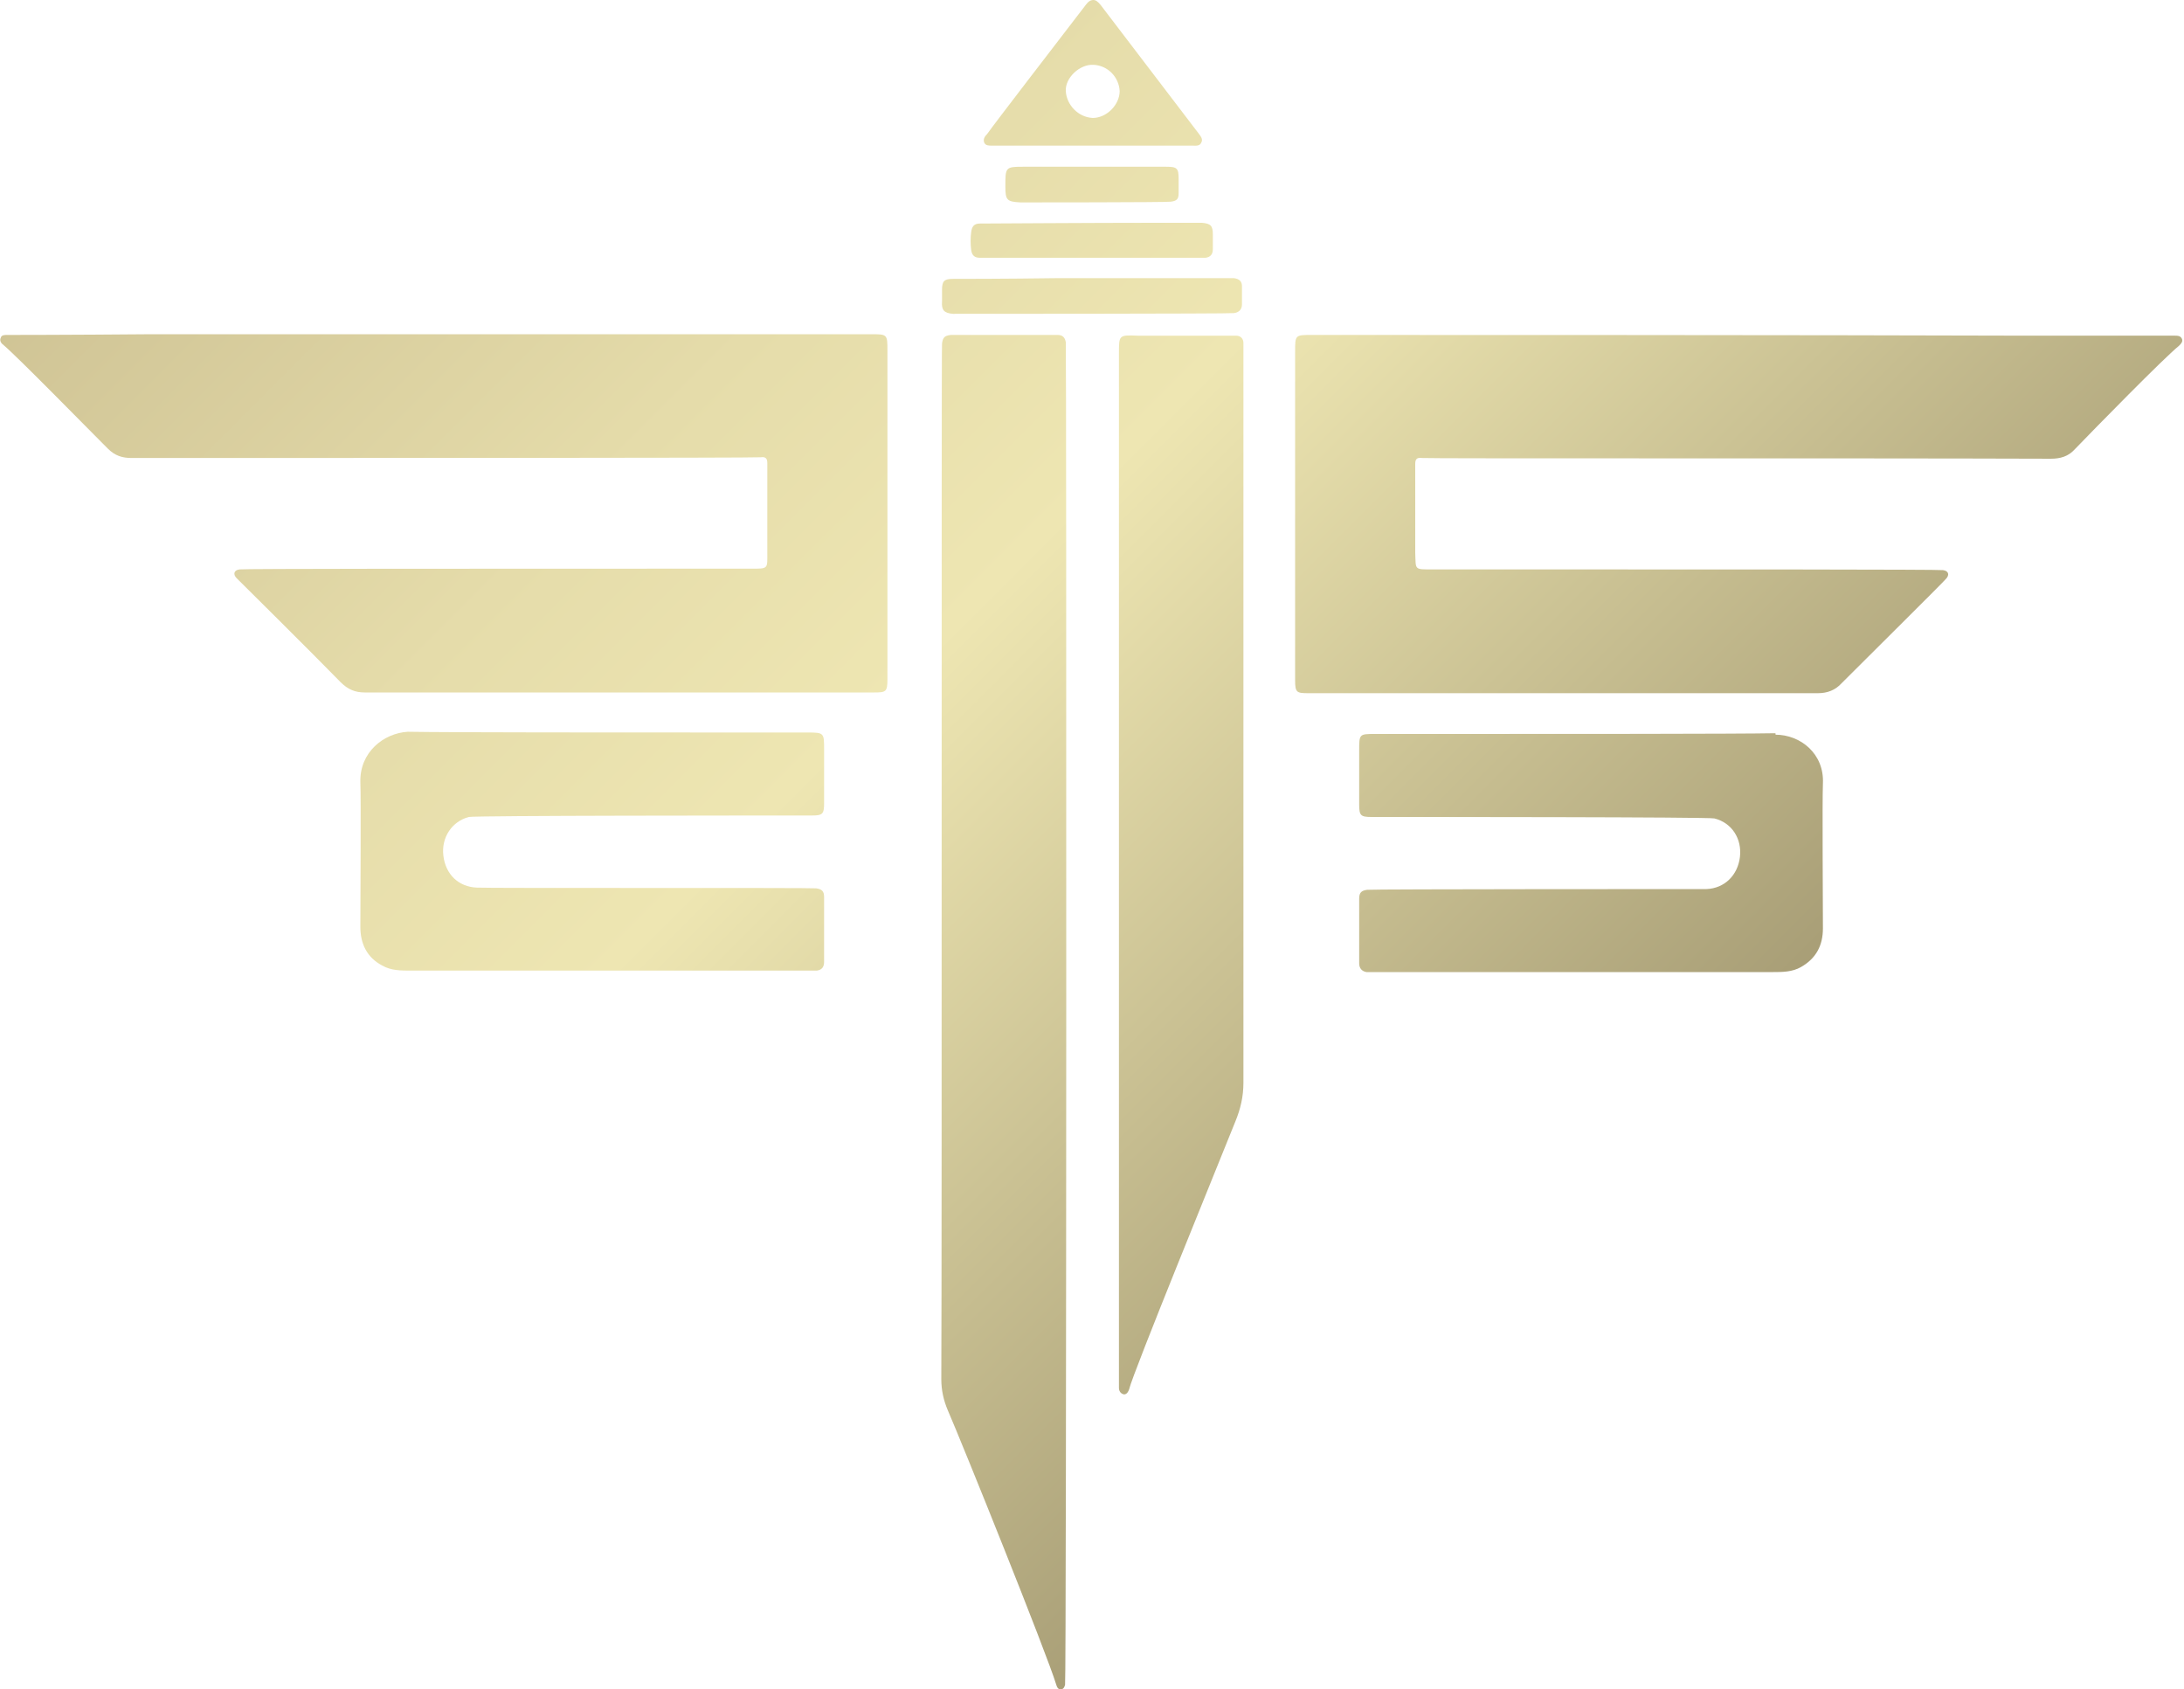 <?xml version="1.0" encoding="UTF-8"?>
<svg xmlns="http://www.w3.org/2000/svg" xmlns:xlink="http://www.w3.org/1999/xlink" version="1.1" id="圖層_1" x="0px" y="0px" viewBox="0 0 300 232" style="enable-background:new 0 0 300 232;" xml:space="preserve">
<style type="text/css">
	
		.st0{clip-path:url(#SVGID_00000119105982392352221690000016513367174079782819_);fill:url(#SVGID_00000180330092690135995870000013519864806104556416_);}
	
		.st1{clip-path:url(#SVGID_00000029005043486442292460000000096131376920310206_);fill:url(#SVGID_00000155106129464972746480000017231322830584402870_);}
	
		.st2{clip-path:url(#SVGID_00000017496172276300248170000009654914550198051758_);fill:url(#SVGID_00000031208812948245672520000008094915100161273492_);}
	
		.st3{clip-path:url(#SVGID_00000082361551091396538030000012241895857062775464_);fill:url(#SVGID_00000093151007281482911010000013095418611430196120_);}
	
		.st4{clip-path:url(#SVGID_00000079477502667785963400000001558848283263119268_);fill:url(#SVGID_00000145023902881548572600000004773065709952843428_);}
	
		.st5{clip-path:url(#SVGID_00000042007873734093164890000013608071177504002213_);fill:url(#SVGID_00000168822470465461305600000000333347573863057801_);}
	
		.st6{clip-path:url(#SVGID_00000022536232675703837820000010192800121691781306_);fill:url(#SVGID_00000049910723155627945480000013211567526630553510_);}
	
		.st7{clip-path:url(#SVGID_00000083770166678205466370000013559917181218350481_);fill:url(#SVGID_00000064324453832749275570000002385578874844128678_);}
	
		.st8{clip-path:url(#SVGID_00000134944878859181863690000013527579487311029636_);fill:url(#SVGID_00000178899772756090231930000005732326320634591616_);}
	
		.st9{clip-path:url(#SVGID_00000125563671693088030430000001532786226596541353_);fill:url(#SVGID_00000146477038806274357260000017076927366070951596_);}
</style>
<g>
	<g>
		<defs>
			<path id="SVGID_1_" d="M130.6,46c-0.8,0.1-1.1,0.3-1.2,1.2c-0.1,0.5,0,122.6-0.1,142.2c0,1.5,0.3,2.9,0.9,4.3     c2,4.6,13.6,33.4,14.9,37.7c0.1,0.3,0.2,0.6,0.6,0.6c0.4,0,0.5-0.3,0.6-0.6c0.2-0.8,0.2-183.7,0.1-184.4c-0.1-0.6-0.4-1-1.1-1     c-0.2,0-6.4,0-10.7,0C132.4,46,130.7,46,130.6,46"></path>
		</defs>
		<clipPath id="SVGID_00000036226639915028155610000006731173873043630991_">
			<use xlink:href="#SVGID_1_" style="overflow:visible;"></use>
		</clipPath>
		
			<linearGradient id="SVGID_00000047046295061016823880000012208431862707447947_" gradientUnits="userSpaceOnUse" x1="-348.913" y1="615.892" x2="-347.919" y2="615.892" gradientTransform="matrix(490.065 490.065 490.065 -490.065 -130933.57 472721.812)">
			<stop offset="0" style="stop-color:#917E59"></stop>
			<stop offset="7.621320e-05" style="stop-color:#917E59"></stop>
			<stop offset="7.661541e-02" style="stop-color:#A7966E"></stop>
			<stop offset="0.23" style="stop-color:#CDC193"></stop>
			<stop offset="0.35" style="stop-color:#E5DCAA"></stop>
			<stop offset="0.42" style="stop-color:#EEE6B2"></stop>
			<stop offset="0.435" style="stop-color:#E8E0AD"></stop>
			<stop offset="0.586" style="stop-color:#A99F77"></stop>
			<stop offset="0.724" style="stop-color:#786C4C"></stop>
			<stop offset="0.843" style="stop-color:#55472E"></stop>
			<stop offset="0.939" style="stop-color:#3F301B"></stop>
			<stop offset="1" style="stop-color:#372814"></stop>
		</linearGradient>
		
			<polygon style="clip-path:url(#SVGID_00000036226639915028155610000006731173873043630991_);fill:url(#SVGID_00000047046295061016823880000012208431862707447947_);" points="    137.9,37.4 239.5,139 137.9,240.5 36.3,139   "></polygon>
	</g>
	<g>
		<defs>
			<path id="SVGID_00000073696503369004242890000017475104543918979990_" d="M153.7,48.5c0,23.4,0,141.7,0,142.1     c0,0.4,0.2,0.8,0.7,0.9c0.4,0,0.6-0.4,0.7-0.7c0.5-2.2,12.2-30.8,14.6-36.8c0.7-1.7,1.1-3.4,1.1-5.3c0-33.5,0-101.3,0-101.6     c0-0.6-0.4-1-1-1c-0.4,0-9.3,0-13.4,0c0,0-0.1,0-0.1,0C153.7,46,153.7,46,153.7,48.5"></path>
		</defs>
		<clipPath id="SVGID_00000070825849260890921720000017402016951667911339_">
			<use xlink:href="#SVGID_00000073696503369004242890000017475104543918979990_" style="overflow:visible;"></use>
		</clipPath>
		
			<linearGradient id="SVGID_00000053541385982380642940000011518573169203358125_" gradientUnits="userSpaceOnUse" x1="-348.913" y1="615.899" x2="-347.919" y2="615.899" gradientTransform="matrix(490.065 490.065 490.065 -490.065 -130915.086 472703.312)">
			<stop offset="0" style="stop-color:#917E59"></stop>
			<stop offset="7.621320e-05" style="stop-color:#917E59"></stop>
			<stop offset="7.661541e-02" style="stop-color:#A7966E"></stop>
			<stop offset="0.23" style="stop-color:#CDC193"></stop>
			<stop offset="0.35" style="stop-color:#E5DCAA"></stop>
			<stop offset="0.42" style="stop-color:#EEE6B2"></stop>
			<stop offset="0.435" style="stop-color:#E8E0AD"></stop>
			<stop offset="0.586" style="stop-color:#A99F77"></stop>
			<stop offset="0.724" style="stop-color:#786C4C"></stop>
			<stop offset="0.843" style="stop-color:#55472E"></stop>
			<stop offset="0.939" style="stop-color:#3F301B"></stop>
			<stop offset="1" style="stop-color:#372814"></stop>
		</linearGradient>
		
			<polygon style="clip-path:url(#SVGID_00000070825849260890921720000017402016951667911339_);fill:url(#SVGID_00000053541385982380642940000011518573169203358125_);" points="    162.2,37.5 243.5,118.7 162.2,200 81,118.7   "></polygon>
	</g>
	<g>
		<defs>
			<path id="SVGID_00000023253315008345396850000008910559116351576468_" d="M1.1,46C1,46,1,46,1,46c-0.4,0-0.8,0-0.9,0.4     c-0.2,0.4,0.1,0.8,0.4,1c2,1.7,11.4,11.3,14.3,14.2c1,1,2,1.3,3.3,1.3c28,0,85.6,0,86.4-0.1c0.7-0.1,0.9,0.2,0.9,0.8     c0,0.3,0,8.5,0,12.2c0,2.4,0.2,2.3-2.4,2.3c-4,0-8.6,0-13.7,0c-24,0-56,0-56.4,0.1c-0.8,0.1-0.9,0.7-0.4,1.2     c0.4,0.4,10,9.9,14.3,14.3c1,1,2,1.4,3.3,1.4c21.9,0,68.6,0,70,0c1.6,0,1.8-0.1,1.8-1.8c0-0.2,0-30.2,0-45.1c0-2.3,0-2.3-2.3-2.3     c-14.1,0-68.7,0-98.7,0C9.3,46,1.3,46,1.1,46"></path>
		</defs>
		<clipPath id="SVGID_00000000183509542026320280000000342779317066008966_">
			<use xlink:href="#SVGID_00000023253315008345396850000008910559116351576468_" style="overflow:visible;"></use>
		</clipPath>
		
			<linearGradient id="SVGID_00000075881596674677826140000014640194238326838463_" gradientUnits="userSpaceOnUse" x1="-348.913" y1="615.875" x2="-347.919" y2="615.875" gradientTransform="matrix(490.065 490.065 490.065 -490.065 -130929.758 472718)">
			<stop offset="0" style="stop-color:#917E59"></stop>
			<stop offset="7.621320e-05" style="stop-color:#917E59"></stop>
			<stop offset="7.661541e-02" style="stop-color:#A7966E"></stop>
			<stop offset="0.23" style="stop-color:#CDC193"></stop>
			<stop offset="0.35" style="stop-color:#E5DCAA"></stop>
			<stop offset="0.42" style="stop-color:#EEE6B2"></stop>
			<stop offset="0.435" style="stop-color:#E8E0AD"></stop>
			<stop offset="0.586" style="stop-color:#A99F77"></stop>
			<stop offset="0.724" style="stop-color:#786C4C"></stop>
			<stop offset="0.843" style="stop-color:#55472E"></stop>
			<stop offset="0.939" style="stop-color:#3F301B"></stop>
			<stop offset="1" style="stop-color:#372814"></stop>
		</linearGradient>
		
			<polygon style="clip-path:url(#SVGID_00000000183509542026320280000000342779317066008966_);fill:url(#SVGID_00000075881596674677826140000014640194238326838463_);" points="    61,-15.1 146.7,70.6 61,156.4 -24.7,70.6   "></polygon>
	</g>
	<g>
		<defs>
			<path id="SVGID_00000099646765904057187360000005133777886179346309_" d="M49.5,107.4c0.1,2.6,0,15.8,0,19.9c0,2.3,0.9,4.2,3,5.3     c1.2,0.7,2.6,0.7,3.9,0.7c4,0,8.9,0,14.2,0c18.7,0,41.4,0,41.6,0c0.7-0.1,1-0.5,1-1.2c0-3,0-5.9,0-8.9c0-0.8-0.3-1.1-1.1-1.2     c-0.5-0.1-45.7,0-46.6-0.1c-2.5-0.1-4.3-1.8-4.6-4.4c-0.3-2.5,1.2-4.7,3.5-5.3c0.7-0.2,40.4-0.2,47.1-0.2c1.5,0,1.7-0.2,1.7-1.7     c0-2.5,0-4.9,0-7.4c0-2.2,0-2.3-2.2-2.3c-2.1,0-5.7,0-10.2,0c-15.1,0-39.7,0-44.7-0.1c0,0-0.1,0-0.1,0     C52.7,100.7,49.4,103.3,49.5,107.4"></path>
		</defs>
		<clipPath id="SVGID_00000149371561032293558870000017581720359304330672_">
			<use xlink:href="#SVGID_00000099646765904057187360000005133777886179346309_" style="overflow:visible;"></use>
		</clipPath>
		
			<linearGradient id="SVGID_00000004536087905499619870000005481336135789185931_" gradientUnits="userSpaceOnUse" x1="-348.913" y1="615.898" x2="-347.919" y2="615.898" gradientTransform="matrix(490.065 490.065 490.065 -490.065 -130954.164 472742.406)">
			<stop offset="0" style="stop-color:#917E59"></stop>
			<stop offset="7.621320e-05" style="stop-color:#917E59"></stop>
			<stop offset="7.661541e-02" style="stop-color:#A7966E"></stop>
			<stop offset="0.23" style="stop-color:#CDC193"></stop>
			<stop offset="0.35" style="stop-color:#E5DCAA"></stop>
			<stop offset="0.42" style="stop-color:#EEE6B2"></stop>
			<stop offset="0.435" style="stop-color:#E8E0AD"></stop>
			<stop offset="0.586" style="stop-color:#A99F77"></stop>
			<stop offset="0.724" style="stop-color:#786C4C"></stop>
			<stop offset="0.843" style="stop-color:#55472E"></stop>
			<stop offset="0.939" style="stop-color:#3F301B"></stop>
			<stop offset="1" style="stop-color:#372814"></stop>
		</linearGradient>
		
			<polygon style="clip-path:url(#SVGID_00000149371561032293558870000017581720359304330672_);fill:url(#SVGID_00000004536087905499619870000005481336135789185931_);" points="    81.3,68.8 129.6,117 81.3,165.3 33.1,117   "></polygon>
	</g>
	<g>
		<defs>
			<path id="SVGID_00000008838112262535122550000017111445444594169986_" d="M150.1,16.2c-2-0.1-3.6-1.8-3.7-3.7     c-0.1-1.8,1.9-3.7,3.8-3.6c2,0.1,3.5,1.7,3.6,3.6C153.8,14.4,152,16.2,150.1,16.2C150.1,16.2,150.1,16.2,150.1,16.2 M149.2,0.6     c-3.6,4.7-12.7,16.5-13.6,17.8c-0.3,0.3-0.6,0.7-0.4,1.2c0.2,0.4,0.6,0.4,1,0.4c0.1,0,0.1,0,0.2,0c0.2,0,22.8,0,27.4,0     c0.4,0,1,0.1,1.2-0.4c0.3-0.5-0.1-0.9-0.3-1.2c-1.9-2.5-10.9-14.3-13.5-17.7c-0.4-0.5-0.7-0.7-1-0.7C149.8,0,149.5,0.2,149.2,0.6     "></path>
		</defs>
		<clipPath id="SVGID_00000181056828498373353420000008972276098887332995_">
			<use xlink:href="#SVGID_00000008838112262535122550000017111445444594169986_" style="overflow:visible;"></use>
		</clipPath>
		
			<linearGradient id="SVGID_00000073697619190739419610000011663531603107194276_" gradientUnits="userSpaceOnUse" x1="-348.913" y1="615.906" x2="-347.919" y2="615.906" gradientTransform="matrix(490.065 490.065 490.065 -490.065 -130870.008 472658.25)">
			<stop offset="0" style="stop-color:#917E59"></stop>
			<stop offset="7.621320e-05" style="stop-color:#917E59"></stop>
			<stop offset="7.661541e-02" style="stop-color:#A7966E"></stop>
			<stop offset="0.23" style="stop-color:#CDC193"></stop>
			<stop offset="0.35" style="stop-color:#E5DCAA"></stop>
			<stop offset="0.42" style="stop-color:#EEE6B2"></stop>
			<stop offset="0.435" style="stop-color:#E8E0AD"></stop>
			<stop offset="0.586" style="stop-color:#A99F77"></stop>
			<stop offset="0.724" style="stop-color:#786C4C"></stop>
			<stop offset="0.843" style="stop-color:#55472E"></stop>
			<stop offset="0.939" style="stop-color:#3F301B"></stop>
			<stop offset="1" style="stop-color:#372814"></stop>
		</linearGradient>
		
			<polygon style="clip-path:url(#SVGID_00000181056828498373353420000008972276098887332995_);fill:url(#SVGID_00000073697619190739419610000011663531603107194276_);" points="    150,-15.1 175.2,10 150,35.2 124.9,10   "></polygon>
	</g>
	<g>
		<defs>
			<path id="SVGID_00000142136852725412156170000015332699762037898634_" d="M130.9,38.3c-1.2,0-1.5,0.3-1.5,1.5c0,0.5,0,1.1,0,1.6     c-0.1,1.2,0.3,1.6,1.5,1.7c0.4,0,38.1,0,38.6-0.1c0.7-0.1,1.1-0.5,1.1-1.2c0-0.8,0-1.7,0-2.5c0-0.7-0.4-1-1.1-1.1     c-0.2,0-13.4,0-24.3,0C138,38.3,131.9,38.3,130.9,38.3"></path>
		</defs>
		<clipPath id="SVGID_00000119083780871573038750000003398946931993909650_">
			<use xlink:href="#SVGID_00000142136852725412156170000015332699762037898634_" style="overflow:visible;"></use>
		</clipPath>
		
			<linearGradient id="SVGID_00000101791763426481767390000007167817399853655184_" gradientUnits="userSpaceOnUse" x1="-348.913" y1="615.899" x2="-347.919" y2="615.899" gradientTransform="matrix(490.065 490.065 490.065 -490.065 -130881.867 472670.094)">
			<stop offset="0" style="stop-color:#917E59"></stop>
			<stop offset="7.621320e-05" style="stop-color:#917E59"></stop>
			<stop offset="7.661541e-02" style="stop-color:#A7966E"></stop>
			<stop offset="0.23" style="stop-color:#CDC193"></stop>
			<stop offset="0.35" style="stop-color:#E5DCAA"></stop>
			<stop offset="0.42" style="stop-color:#EEE6B2"></stop>
			<stop offset="0.435" style="stop-color:#E8E0AD"></stop>
			<stop offset="0.586" style="stop-color:#A99F77"></stop>
			<stop offset="0.724" style="stop-color:#786C4C"></stop>
			<stop offset="0.843" style="stop-color:#55472E"></stop>
			<stop offset="0.939" style="stop-color:#3F301B"></stop>
			<stop offset="1" style="stop-color:#372814"></stop>
		</linearGradient>
		
			<polygon style="clip-path:url(#SVGID_00000119083780871573038750000003398946931993909650_);fill:url(#SVGID_00000101791763426481767390000007167817399853655184_);" points="    150,17.6 173.1,40.7 150,63.8 126.9,40.7   "></polygon>
	</g>
	<g>
		<defs>
			<path id="SVGID_00000094618862350834107540000004229244899143161002_" d="M134.6,30.7c-0.8,0-1.1,0.4-1.2,1.2     c-0.1,0.8-0.1,1.6,0,2.4c0.1,0.8,0.5,1.1,1.2,1.1c1.8,0,30.5,0,31,0c0.7-0.1,1-0.5,1-1.2c0-0.7,0-1.3,0-2c0-1.2-0.3-1.5-1.5-1.6     c-0.5,0-3,0-6.4,0C150,30.6,135.6,30.7,134.6,30.7"></path>
		</defs>
		<clipPath id="SVGID_00000057132922328376081390000016504827984372670905_">
			<use xlink:href="#SVGID_00000094618862350834107540000004229244899143161002_" style="overflow:visible;"></use>
		</clipPath>
		
			<linearGradient id="SVGID_00000013189391585355785730000006159776463730844293_" gradientUnits="userSpaceOnUse" x1="-348.913" y1="615.899" x2="-347.919" y2="615.899" gradientTransform="matrix(490.065 490.065 490.065 -490.065 -130878.031 472666.25)">
			<stop offset="0" style="stop-color:#917E59"></stop>
			<stop offset="7.621320e-05" style="stop-color:#917E59"></stop>
			<stop offset="7.661541e-02" style="stop-color:#A7966E"></stop>
			<stop offset="0.23" style="stop-color:#CDC193"></stop>
			<stop offset="0.35" style="stop-color:#E5DCAA"></stop>
			<stop offset="0.42" style="stop-color:#EEE6B2"></stop>
			<stop offset="0.435" style="stop-color:#E8E0AD"></stop>
			<stop offset="0.586" style="stop-color:#A99F77"></stop>
			<stop offset="0.724" style="stop-color:#786C4C"></stop>
			<stop offset="0.843" style="stop-color:#55472E"></stop>
			<stop offset="0.939" style="stop-color:#3F301B"></stop>
			<stop offset="1" style="stop-color:#372814"></stop>
		</linearGradient>
		
			<polygon style="clip-path:url(#SVGID_00000057132922328376081390000016504827984372670905_);fill:url(#SVGID_00000013189391585355785730000006159776463730844293_);" points="    150,14 169.1,33 150,52.1 131,33   "></polygon>
	</g>
	<g>
		<defs>
			<path id="SVGID_00000105386716940071816900000001658717410468392878_" d="M138.1,25.6c0,1.9,0.2,2.1,2.1,2.2     c0.1,0,20.2,0,20.6-0.1c0.9-0.1,1.1-0.4,1.1-1.2c0-0.6,0-1.3,0-1.9c0-1.5-0.2-1.7-1.7-1.7c-3.4,0-16.4,0-19.4,0     c-0.1,0-0.2,0-0.3,0C138.1,22.9,138.1,23,138.1,25.6"></path>
		</defs>
		<clipPath id="SVGID_00000122686270346282836240000011343481283450648497_">
			<use xlink:href="#SVGID_00000105386716940071816900000001658717410468392878_" style="overflow:visible;"></use>
		</clipPath>
		
			<linearGradient id="SVGID_00000092438408581838696690000009518720549444360076_" gradientUnits="userSpaceOnUse" x1="-348.913" y1="615.899" x2="-347.919" y2="615.899" gradientTransform="matrix(490.065 490.065 490.065 -490.065 -130874.133 472662.375)">
			<stop offset="0" style="stop-color:#917E59"></stop>
			<stop offset="7.621320e-05" style="stop-color:#917E59"></stop>
			<stop offset="7.661541e-02" style="stop-color:#A7966E"></stop>
			<stop offset="0.23" style="stop-color:#CDC193"></stop>
			<stop offset="0.35" style="stop-color:#E5DCAA"></stop>
			<stop offset="0.42" style="stop-color:#EEE6B2"></stop>
			<stop offset="0.435" style="stop-color:#E8E0AD"></stop>
			<stop offset="0.586" style="stop-color:#A99F77"></stop>
			<stop offset="0.724" style="stop-color:#786C4C"></stop>
			<stop offset="0.843" style="stop-color:#55472E"></stop>
			<stop offset="0.939" style="stop-color:#3F301B"></stop>
			<stop offset="1" style="stop-color:#372814"></stop>
		</linearGradient>
		
			<polygon style="clip-path:url(#SVGID_00000122686270346282836240000011343481283450648497_);fill:url(#SVGID_00000092438408581838696690000009518720549444360076_);" points="    150,10.9 164.5,25.3 150,39.8 135.6,25.3   "></polygon>
	</g>
	<g>
		<defs>
			<path id="SVGID_00000065048930498924616250000018440769581119739302_" d="M180.2,46c-2.3,0-2.3,0-2.3,2.3c0,14.8,0,44.9,0,45.1     c0,1.7,0.2,1.8,1.8,1.8c1.5,0,48.2,0,70,0c1.3,0,2.4-0.4,3.3-1.4c4.4-4.4,14-13.9,14.3-14.3c0.5-0.5,0.4-1.1-0.4-1.2     c-0.4-0.1-32.3-0.1-56.4-0.1c-5,0-9.7,0-13.7,0c-2.6,0-2.3,0.1-2.4-2.3c0-3.8,0-11.9,0-12.2c0-0.6,0.2-0.9,0.9-0.8     c0.8,0.1,58.4,0,86.4,0.1c1.3,0,2.4-0.3,3.3-1.3c2.8-2.9,12.2-12.5,14.3-14.2c0.3-0.3,0.6-0.6,0.4-1c-0.2-0.4-0.6-0.4-0.9-0.4     c0,0-0.1,0-0.1,0c-0.3,0-8.2,0-20,0C248.9,46,194.3,46,180.2,46"></path>
		</defs>
		<clipPath id="SVGID_00000086693209892112462240000002610567730704480663_">
			<use xlink:href="#SVGID_00000065048930498924616250000018440769581119739302_" style="overflow:visible;"></use>
		</clipPath>
		
			<linearGradient id="SVGID_00000051370464799371108780000009447104601372819622_" gradientUnits="userSpaceOnUse" x1="-348.913" y1="615.898" x2="-347.919" y2="615.898" gradientTransform="matrix(490.065 490.065 490.065 -490.065 -130852.156 472640.375)">
			<stop offset="0" style="stop-color:#917E59"></stop>
			<stop offset="7.621320e-05" style="stop-color:#917E59"></stop>
			<stop offset="7.661541e-02" style="stop-color:#A7966E"></stop>
			<stop offset="0.23" style="stop-color:#CDC193"></stop>
			<stop offset="0.35" style="stop-color:#E5DCAA"></stop>
			<stop offset="0.42" style="stop-color:#EEE6B2"></stop>
			<stop offset="0.435" style="stop-color:#E8E0AD"></stop>
			<stop offset="0.586" style="stop-color:#A99F77"></stop>
			<stop offset="0.724" style="stop-color:#786C4C"></stop>
			<stop offset="0.843" style="stop-color:#55472E"></stop>
			<stop offset="0.939" style="stop-color:#3F301B"></stop>
			<stop offset="1" style="stop-color:#372814"></stop>
		</linearGradient>
		
			<polygon style="clip-path:url(#SVGID_00000086693209892112462240000002610567730704480663_);fill:url(#SVGID_00000051370464799371108780000009447104601372819622_);" points="    239,-15.1 324.7,70.6 239,156.4 153.3,70.6   "></polygon>
	</g>
	<g>
		<defs>
			<path id="SVGID_00000000195462813998403080000004750193334809915565_" d="M243.8,100.7c-5,0.1-29.6,0.1-44.7,0.1     c-4.5,0-8.1,0-10.2,0c-2.2,0-2.2,0-2.2,2.3c0,2.5,0,4.9,0,7.4c0,1.5,0.2,1.7,1.7,1.7c6.7,0,46.4,0,47.1,0.2     c2.4,0.6,3.8,2.8,3.5,5.3c-0.3,2.5-2.1,4.3-4.6,4.4c-0.8,0-46,0-46.6,0.1c-0.8,0.1-1.1,0.4-1.1,1.2c0,3,0,5.9,0,8.9     c0,0.7,0.4,1.1,1,1.2c0.2,0,23,0,41.6,0c5.2,0,10.2,0,14.2,0c1.3,0,2.7,0,3.9-0.7c2.1-1.2,3-3,3-5.3c0-4-0.1-17.3,0-19.9     c0.2-4.1-3.1-6.7-6.5-6.7C243.9,100.7,243.9,100.7,243.8,100.7"></path>
		</defs>
		<clipPath id="SVGID_00000041997010132697538140000011021562433998804396_">
			<use xlink:href="#SVGID_00000000195462813998403080000004750193334809915565_" style="overflow:visible;"></use>
		</clipPath>
		
			<linearGradient id="SVGID_00000089535663352141155240000017759506545357900936_" gradientUnits="userSpaceOnUse" x1="-348.913" y1="615.901" x2="-347.919" y2="615.901" gradientTransform="matrix(490.065 490.065 490.065 -490.065 -130886.586 472674.812)">
			<stop offset="0" style="stop-color:#917E59"></stop>
			<stop offset="7.621320e-05" style="stop-color:#917E59"></stop>
			<stop offset="7.661541e-02" style="stop-color:#A7966E"></stop>
			<stop offset="0.23" style="stop-color:#CDC193"></stop>
			<stop offset="0.35" style="stop-color:#E5DCAA"></stop>
			<stop offset="0.42" style="stop-color:#EEE6B2"></stop>
			<stop offset="0.435" style="stop-color:#E8E0AD"></stop>
			<stop offset="0.586" style="stop-color:#A99F77"></stop>
			<stop offset="0.724" style="stop-color:#786C4C"></stop>
			<stop offset="0.843" style="stop-color:#55472E"></stop>
			<stop offset="0.939" style="stop-color:#3F301B"></stop>
			<stop offset="1" style="stop-color:#372814"></stop>
		</linearGradient>
		
			<polygon style="clip-path:url(#SVGID_00000041997010132697538140000011021562433998804396_);fill:url(#SVGID_00000089535663352141155240000017759506545357900936_);" points="    218.7,68.8 266.9,117 218.7,165.3 170.4,117   "></polygon>
	</g>
</g>
</svg>
